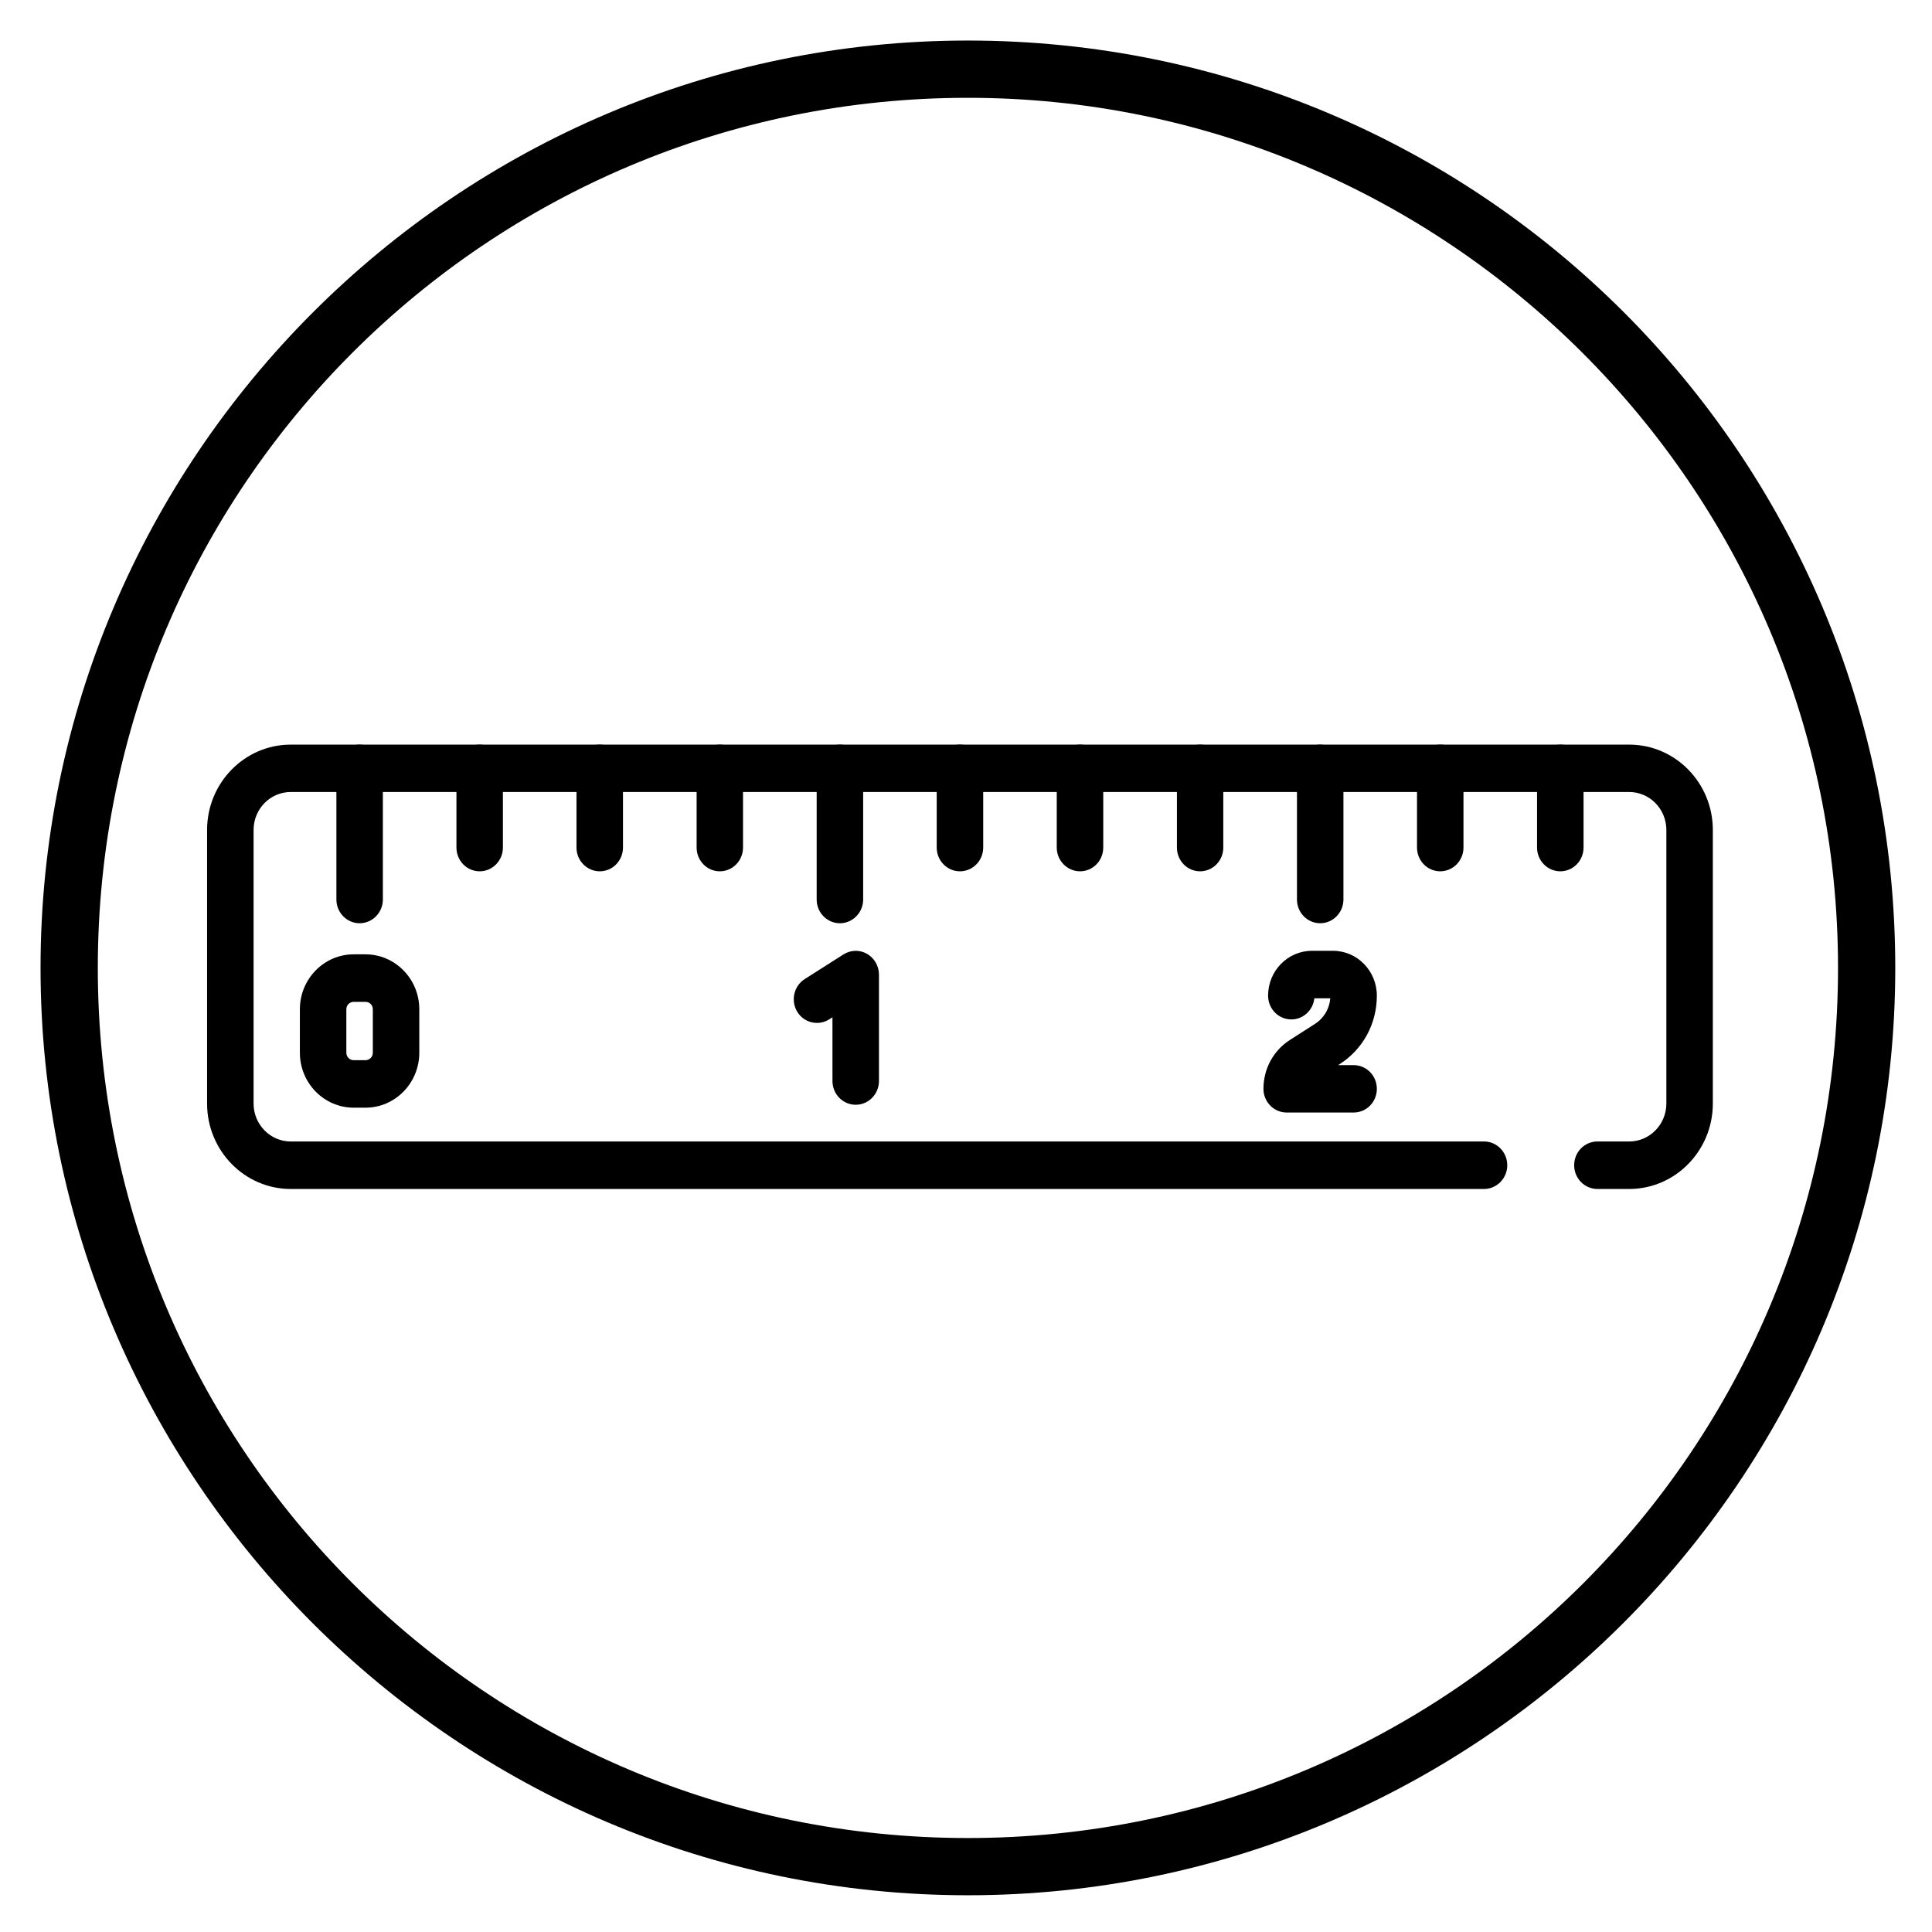 <svg version="1.0" preserveAspectRatio="xMidYMid meet" height="100" viewBox="0 0 75 75" zoomAndPan="magnify" width="100" xmlns:xlink="http://www.w3.org/1999/xlink" xmlns="http://www.w3.org/2000/svg"><defs><clipPath id="7bc22c5e6c"><path clip-rule="nonzero" d="M 1.574 1.574 L 73.574 1.574 L 73.574 73.574 L 1.574 73.574 Z M 1.574 1.574"></path></clipPath><clipPath id="c6286f962c"><path clip-rule="nonzero" d="M 8.016 28.906 L 66.516 28.906 L 66.516 46.156 L 8.016 46.156 Z M 8.016 28.906"></path></clipPath><clipPath id="ac2733a924"><path clip-rule="nonzero" d="M 13 28.906 L 15 28.906 L 15 36 L 13 36 Z M 13 28.906"></path></clipPath><clipPath id="3b1d327b78"><path clip-rule="nonzero" d="M 17 28.906 L 20 28.906 L 20 34 L 17 34 Z M 17 28.906"></path></clipPath><clipPath id="12448028c7"><path clip-rule="nonzero" d="M 22 28.906 L 25 28.906 L 25 34 L 22 34 Z M 22 28.906"></path></clipPath><clipPath id="89c596876b"><path clip-rule="nonzero" d="M 27 28.906 L 29 28.906 L 29 34 L 27 34 Z M 27 28.906"></path></clipPath><clipPath id="0b41596450"><path clip-rule="nonzero" d="M 31 28.906 L 34 28.906 L 34 36 L 31 36 Z M 31 28.906"></path></clipPath><clipPath id="b3148dac67"><path clip-rule="nonzero" d="M 36 28.906 L 39 28.906 L 39 34 L 36 34 Z M 36 28.906"></path></clipPath><clipPath id="d98aa31394"><path clip-rule="nonzero" d="M 41 28.906 L 43 28.906 L 43 34 L 41 34 Z M 41 28.906"></path></clipPath><clipPath id="df388de145"><path clip-rule="nonzero" d="M 45 28.906 L 48 28.906 L 48 34 L 45 34 Z M 45 28.906"></path></clipPath><clipPath id="f48c7d1b38"><path clip-rule="nonzero" d="M 50 28.906 L 53 28.906 L 53 36 L 50 36 Z M 50 28.906"></path></clipPath><clipPath id="0afc6afb11"><path clip-rule="nonzero" d="M 55 28.906 L 57 28.906 L 57 34 L 55 34 Z M 55 28.906"></path></clipPath><clipPath id="42c080f556"><path clip-rule="nonzero" d="M 59 28.906 L 62 28.906 L 62 34 L 59 34 Z M 59 28.906"></path></clipPath></defs><g clip-path="url(#7bc22c5e6c)"><path fill-rule="nonzero" fill-opacity="1" d="M 37.574 73.574 C 17.688 73.574 1.574 57.352 1.574 37.574 C 1.574 17.797 17.688 1.574 37.574 1.574 C 57.465 1.574 73.574 17.688 73.574 37.574 C 73.574 57.465 57.352 73.574 37.574 73.574 Z M 37.574 3.797 C 18.91 3.797 3.797 18.91 3.797 37.574 C 3.797 56.242 18.91 71.352 37.574 71.352 C 56.242 71.352 71.352 56.242 71.352 37.574 C 71.352 18.91 56.129 3.797 37.574 3.797 Z M 37.574 3.797" fill="#000000"></path></g><g clip-path="url(#c6286f962c)"><path fill-rule="nonzero" fill-opacity="1" d="M 63.246 28.906 L 11.285 28.906 C 9.496 28.906 8.039 30.391 8.039 32.219 L 8.039 42.84 C 8.039 44.668 9.496 46.156 11.285 46.156 L 57.609 46.156 C 58.105 46.156 58.512 45.742 58.512 45.234 C 58.512 44.723 58.105 44.312 57.609 44.312 L 11.285 44.312 C 10.492 44.312 9.844 43.652 9.844 42.84 L 9.844 32.219 C 9.844 31.406 10.488 30.746 11.285 30.746 L 63.246 30.746 C 64.043 30.746 64.688 31.406 64.688 32.219 L 64.688 42.84 C 64.688 43.652 64.039 44.312 63.246 44.312 L 62.012 44.312 C 61.512 44.312 61.109 44.723 61.109 45.234 C 61.109 45.742 61.512 46.156 62.012 46.156 L 63.246 46.156 C 65.035 46.156 66.492 44.668 66.492 42.84 L 66.492 32.219 C 66.492 30.391 65.035 28.906 63.246 28.906 Z M 63.246 28.906" fill="#000000"></path></g><g clip-path="url(#ac2733a924)"><path fill-rule="nonzero" fill-opacity="1" d="M 13.961 35.84 C 13.461 35.84 13.059 35.426 13.059 34.918 L 13.059 29.828 C 13.059 29.316 13.461 28.906 13.961 28.906 C 14.457 28.906 14.863 29.316 14.863 29.828 L 14.863 34.918 C 14.863 35.426 14.457 35.84 13.961 35.84 Z M 13.961 35.84" fill="#000000"></path></g><g clip-path="url(#3b1d327b78)"><path fill-rule="nonzero" fill-opacity="1" d="M 18.621 33.824 C 18.121 33.824 17.719 33.41 17.719 32.902 L 17.719 29.828 C 17.719 29.316 18.121 28.906 18.621 28.906 C 19.117 28.906 19.523 29.316 19.523 29.828 L 19.523 32.902 C 19.523 33.41 19.117 33.824 18.621 33.824 Z M 18.621 33.824" fill="#000000"></path></g><g clip-path="url(#12448028c7)"><path fill-rule="nonzero" fill-opacity="1" d="M 23.281 33.824 C 22.785 33.824 22.379 33.41 22.379 32.902 L 22.379 29.828 C 22.379 29.316 22.785 28.906 23.281 28.906 C 23.781 28.906 24.184 29.316 24.184 29.828 L 24.184 32.902 C 24.184 33.41 23.781 33.824 23.281 33.824 Z M 23.281 33.824" fill="#000000"></path></g><g clip-path="url(#89c596876b)"><path fill-rule="nonzero" fill-opacity="1" d="M 27.941 33.824 C 27.445 33.824 27.043 33.41 27.043 32.902 L 27.043 29.828 C 27.043 29.316 27.445 28.906 27.941 28.906 C 28.441 28.906 28.844 29.316 28.844 29.828 L 28.844 32.902 C 28.844 33.41 28.441 33.824 27.941 33.824 Z M 27.941 33.824" fill="#000000"></path></g><g clip-path="url(#0b41596450)"><path fill-rule="nonzero" fill-opacity="1" d="M 32.605 35.84 C 32.105 35.84 31.703 35.426 31.703 34.918 L 31.703 29.828 C 31.703 29.316 32.105 28.906 32.605 28.906 C 33.102 28.906 33.508 29.316 33.508 29.828 L 33.508 34.918 C 33.508 35.426 33.102 35.84 32.605 35.84 Z M 32.605 35.84" fill="#000000"></path></g><g clip-path="url(#b3148dac67)"><path fill-rule="nonzero" fill-opacity="1" d="M 37.266 33.824 C 36.766 33.824 36.363 33.41 36.363 32.902 L 36.363 29.828 C 36.363 29.316 36.766 28.906 37.266 28.906 C 37.762 28.906 38.168 29.316 38.168 29.828 L 38.168 32.902 C 38.168 33.41 37.762 33.824 37.266 33.824 Z M 37.266 33.824" fill="#000000"></path></g><g clip-path="url(#d98aa31394)"><path fill-rule="nonzero" fill-opacity="1" d="M 41.926 33.824 C 41.43 33.824 41.023 33.41 41.023 32.902 L 41.023 29.828 C 41.023 29.316 41.43 28.906 41.926 28.906 C 42.426 28.906 42.828 29.316 42.828 29.828 L 42.828 32.902 C 42.828 33.41 42.426 33.824 41.926 33.824 Z M 41.926 33.824" fill="#000000"></path></g><g clip-path="url(#df388de145)"><path fill-rule="nonzero" fill-opacity="1" d="M 46.586 33.824 C 46.09 33.824 45.688 33.41 45.688 32.902 L 45.688 29.828 C 45.688 29.316 46.09 28.906 46.586 28.906 C 47.086 28.906 47.488 29.316 47.488 29.828 L 47.488 32.902 C 47.488 33.41 47.086 33.824 46.586 33.824 Z M 46.586 33.824" fill="#000000"></path></g><g clip-path="url(#f48c7d1b38)"><path fill-rule="nonzero" fill-opacity="1" d="M 51.25 35.84 C 50.75 35.84 50.348 35.426 50.348 34.918 L 50.348 29.828 C 50.348 29.316 50.75 28.906 51.25 28.906 C 51.746 28.906 52.152 29.316 52.152 29.828 L 52.152 34.918 C 52.152 35.426 51.746 35.84 51.25 35.84 Z M 51.25 35.84" fill="#000000"></path></g><g clip-path="url(#0afc6afb11)"><path fill-rule="nonzero" fill-opacity="1" d="M 55.91 33.824 C 55.41 33.824 55.008 33.41 55.008 32.902 L 55.008 29.828 C 55.008 29.316 55.41 28.906 55.91 28.906 C 56.406 28.906 56.812 29.316 56.812 29.828 L 56.812 32.902 C 56.812 33.41 56.406 33.824 55.91 33.824 Z M 55.91 33.824" fill="#000000"></path></g><g clip-path="url(#42c080f556)"><path fill-rule="nonzero" fill-opacity="1" d="M 60.57 33.824 C 60.074 33.824 59.668 33.41 59.668 32.902 L 59.668 29.828 C 59.668 29.316 60.074 28.906 60.57 28.906 C 61.07 28.906 61.473 29.316 61.473 29.828 L 61.473 32.902 C 61.473 33.41 61.07 33.824 60.57 33.824 Z M 60.57 33.824" fill="#000000"></path></g><path fill-rule="nonzero" fill-opacity="1" d="M 14.188 43 L 13.73 43 C 12.578 43 11.641 42.043 11.641 40.867 L 11.641 39.18 C 11.641 38.004 12.578 37.047 13.73 37.047 L 14.188 37.047 C 15.34 37.047 16.277 38.004 16.277 39.18 L 16.277 40.867 C 16.277 42.043 15.34 43 14.188 43 Z M 13.73 38.891 C 13.574 38.891 13.445 39.02 13.445 39.18 L 13.445 40.867 C 13.445 41.027 13.574 41.156 13.73 41.156 L 14.188 41.156 C 14.348 41.156 14.473 41.027 14.473 40.867 L 14.473 39.18 C 14.473 39.02 14.348 38.891 14.188 38.891 Z M 13.73 38.891" fill="#000000"></path><path fill-rule="nonzero" fill-opacity="1" d="M 33.219 42.887 C 32.719 42.887 32.316 42.473 32.316 41.965 L 32.316 39.492 L 32.191 39.57 C 31.77 39.84 31.211 39.707 30.949 39.277 C 30.688 38.844 30.816 38.277 31.238 38.008 L 32.742 37.051 C 33.02 36.875 33.371 36.863 33.656 37.027 C 33.941 37.191 34.121 37.5 34.121 37.832 L 34.121 41.965 C 34.121 42.473 33.715 42.887 33.219 42.887 Z M 33.219 42.887" fill="#000000"></path><path fill-rule="nonzero" fill-opacity="1" d="M 52.547 43.188 L 49.949 43.188 C 49.453 43.188 49.047 42.777 49.047 42.27 C 49.047 41.492 49.43 40.785 50.074 40.371 L 51.055 39.742 C 51.395 39.523 51.609 39.16 51.641 38.754 L 51.023 38.754 C 50.973 39.215 50.594 39.574 50.129 39.574 C 49.629 39.574 49.227 39.16 49.227 38.652 C 49.227 37.691 49.988 36.91 50.93 36.91 L 51.746 36.91 C 52.688 36.91 53.449 37.691 53.449 38.652 C 53.449 39.738 52.914 40.727 52.012 41.305 L 51.949 41.348 L 52.547 41.348 C 53.047 41.348 53.449 41.758 53.449 42.27 C 53.449 42.777 53.047 43.188 52.547 43.188 Z M 52.547 43.188" fill="#000000"></path></svg>